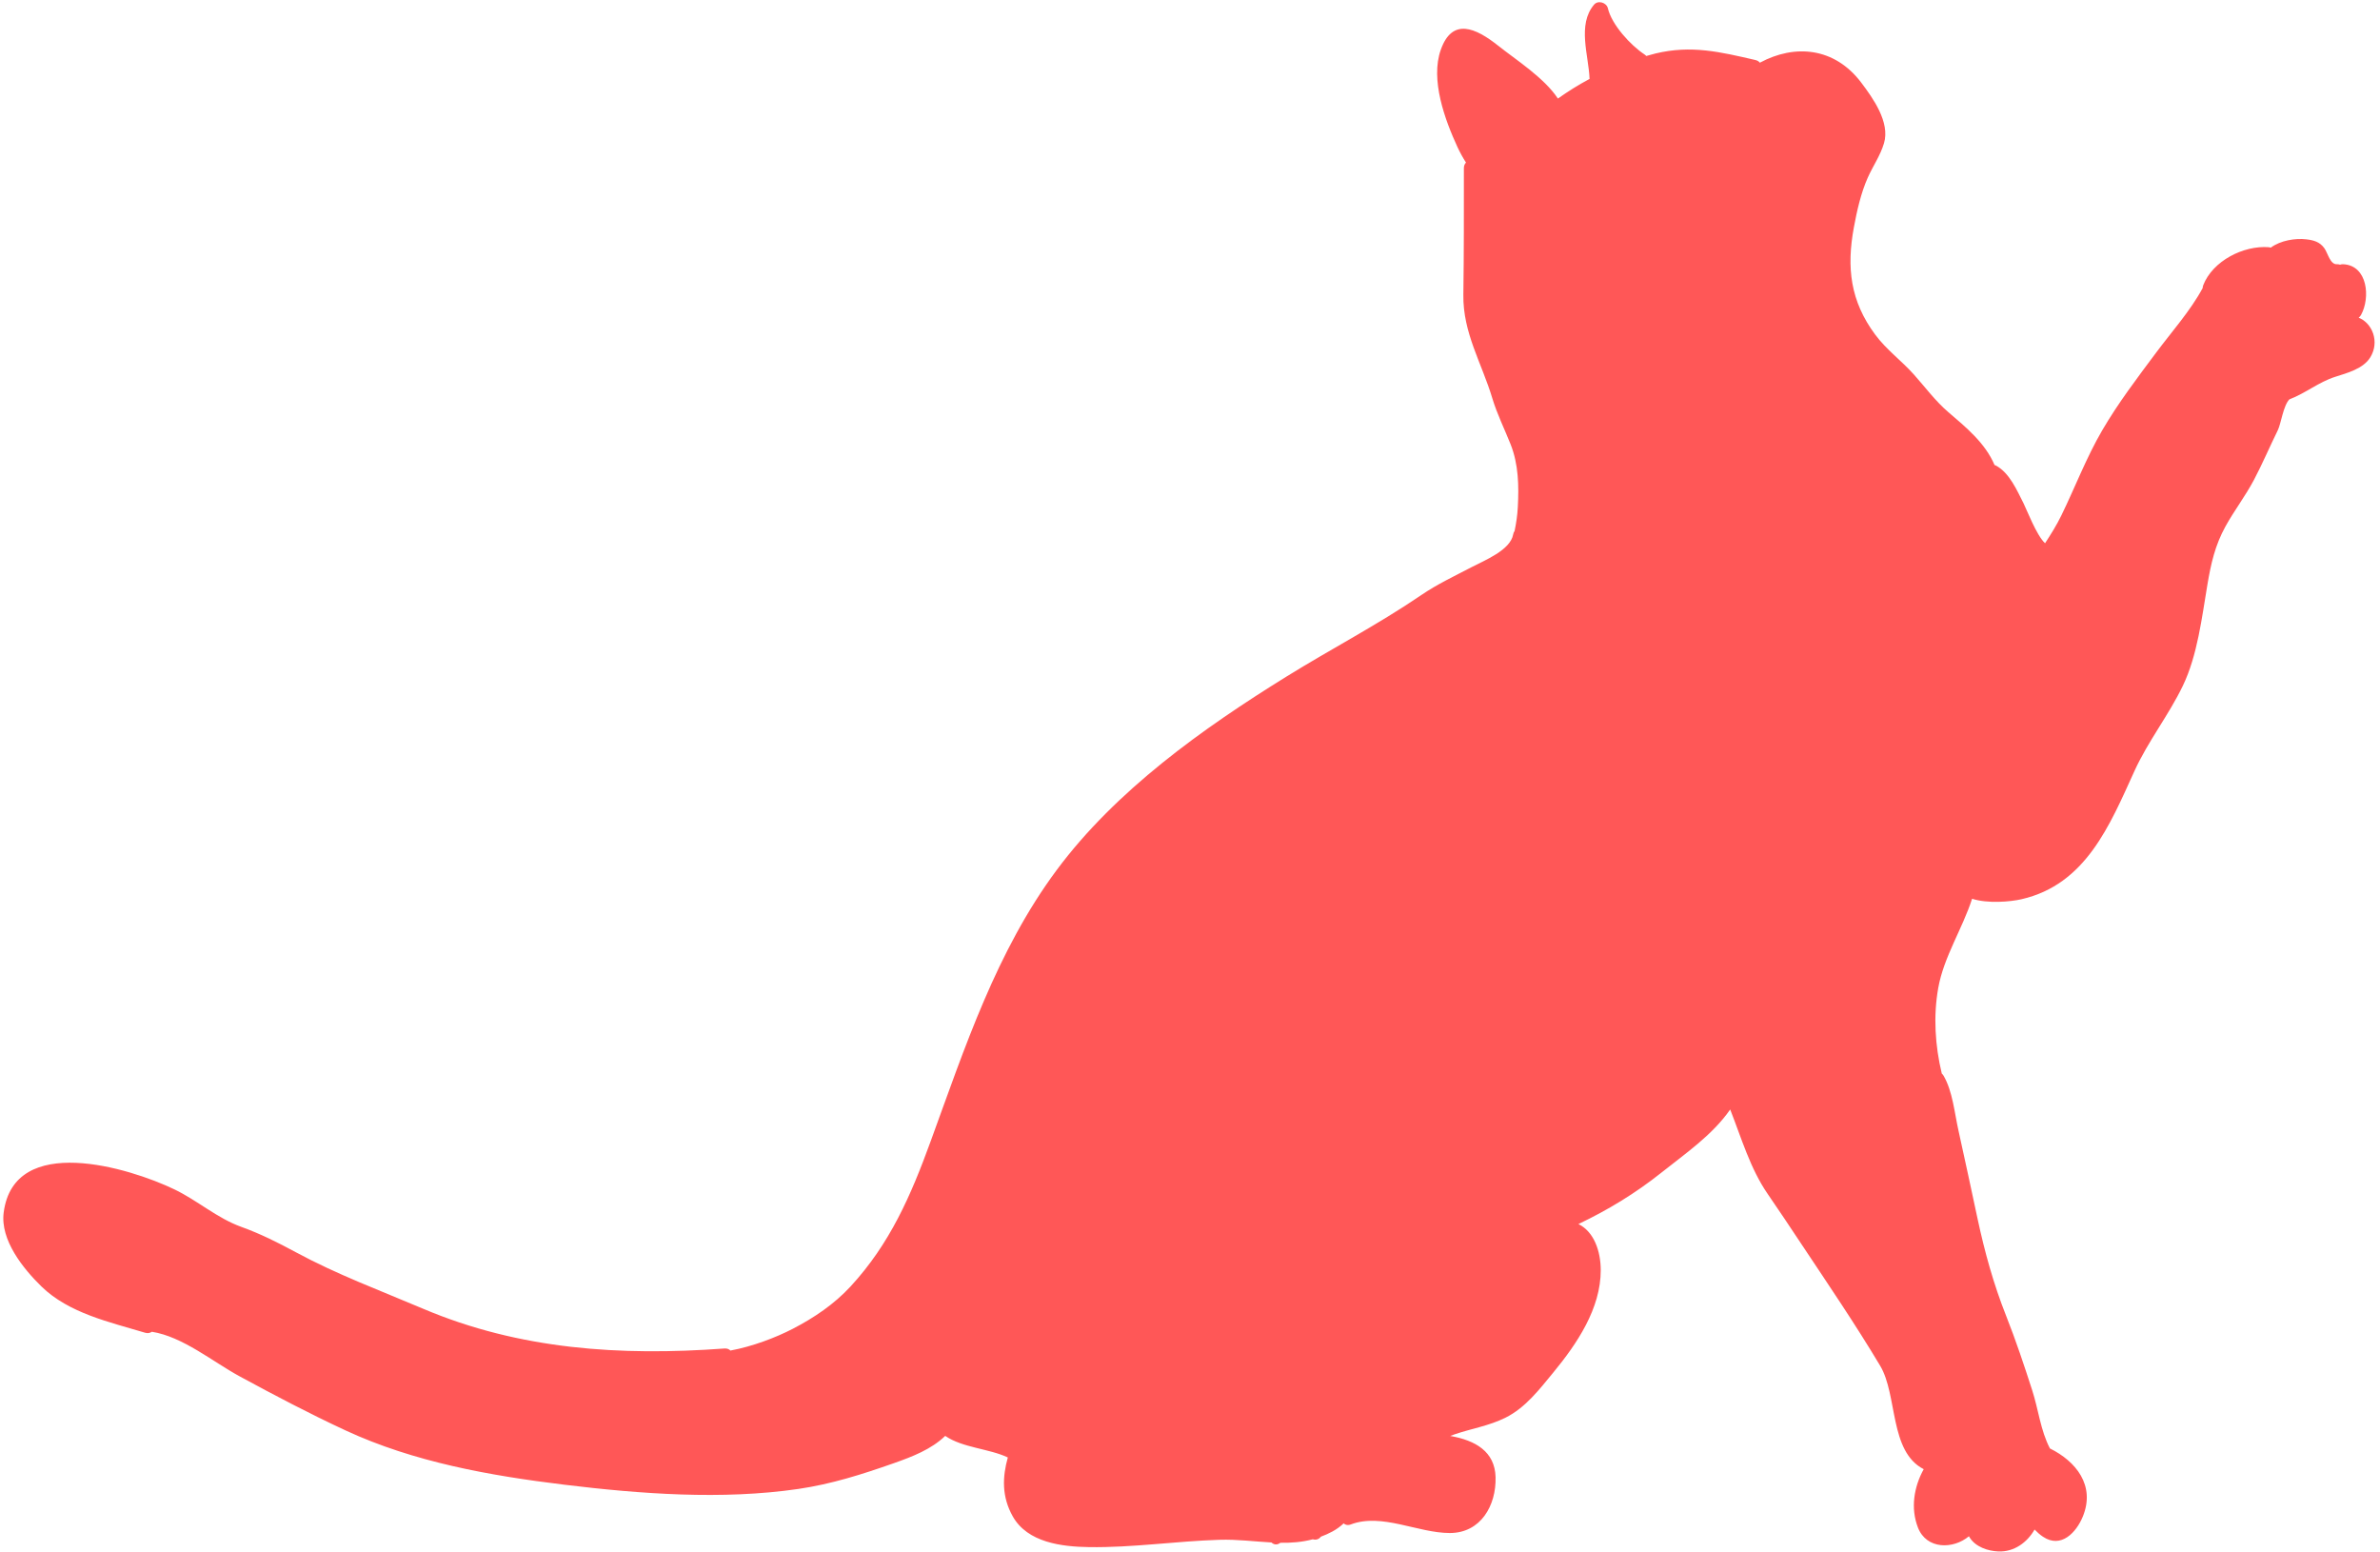 <?xml version="1.0" encoding="UTF-8" standalone="no"?><svg xmlns="http://www.w3.org/2000/svg" xmlns:xlink="http://www.w3.org/1999/xlink" fill="#000000" height="310.6" preserveAspectRatio="xMidYMid meet" version="1" viewBox="59.7 142.2 476.3 310.6" width="476.3" zoomAndPan="magnify"><g id="change1_1"><path d="M 515.562 228.258 C 516.188 226.98 516.652 223.332 517.871 222.109 C 521.059 220.906 523.723 218.656 527.027 217.602 C 529.395 216.844 532.648 216 534.062 213.695 C 535.98 210.574 534.445 206.828 531.727 205.77 C 531.902 205.641 532.066 205.465 532.199 205.227 C 534.109 201.773 533.551 195.324 528.645 195.07 C 528.398 195.059 528.188 195.098 528 195.16 C 527.812 195.098 527.605 195.059 527.363 195.07 C 526.023 195.137 525.562 192.852 524.875 191.883 C 523.957 190.602 522.766 190.27 521.273 190.09 C 519.109 189.824 516.094 190.297 514.145 191.746 C 514.016 191.703 513.879 191.672 513.727 191.66 C 508.652 191.285 502.516 194.414 500.625 199.266 C 500.547 199.469 500.52 199.652 500.516 199.828 C 498.129 204.301 494.16 208.781 491.199 212.758 C 487.402 217.855 483.613 222.816 480.398 228.324 C 477.23 233.762 474.984 239.688 472.234 245.332 C 471.297 247.258 470.152 249.09 468.969 250.898 C 467.266 249.355 465.254 244.062 464.66 242.902 C 463.34 240.309 461.852 236.812 459.145 235.363 C 459.047 235.312 458.949 235.273 458.855 235.242 C 457.004 230.852 453.121 227.672 449.594 224.652 C 447.02 222.449 444.949 219.629 442.699 217.117 C 440.199 214.324 437.246 212.207 434.984 209.164 C 429.992 202.449 429.215 195.746 430.711 187.68 C 431.316 184.395 432.121 180.816 433.484 177.758 C 434.535 175.391 435.992 173.367 436.738 170.855 C 437.984 166.652 434.527 161.84 432.191 158.742 C 426.84 151.656 418.891 150.98 411.895 154.742 C 411.699 154.496 411.41 154.305 411.012 154.211 C 403.953 152.586 398.195 151.176 391.004 152.902 C 390.387 153.051 389.773 153.23 389.16 153.402 C 389.062 153.293 388.953 153.188 388.816 153.098 C 386.031 151.273 382.246 147.148 381.477 143.855 C 381.203 142.703 379.52 142.188 378.719 143.125 C 375.309 147.133 377.633 153.277 377.809 157.934 C 377.809 157.949 377.816 157.969 377.816 157.988 C 375.609 159.168 373.492 160.488 371.477 161.922 C 368.738 157.766 363.094 154.18 359.531 151.348 C 354.988 147.738 350.344 145.695 348.051 152.121 C 345.898 158.141 348.867 166.18 351.379 171.629 C 351.883 172.719 352.457 173.754 353.086 174.734 C 352.828 174.996 352.66 175.359 352.66 175.836 C 352.66 184.289 352.676 192.742 352.555 201.195 C 352.445 208.789 356.234 214.844 358.352 221.895 C 359.297 225.043 360.797 228.047 362.008 231.098 C 363.609 235.137 363.68 239.402 363.453 243.68 C 363.371 245.293 363.133 246.883 362.809 248.453 C 362.676 248.633 362.57 248.855 362.523 249.137 C 361.977 252.285 356.75 254.352 354.203 255.684 C 350.777 257.477 347.363 259.07 344.152 261.258 C 335.406 267.219 326.102 272.035 317.094 277.617 C 300.359 287.992 283.043 300.324 271.176 316.285 C 259.109 332.523 252.797 351.789 245.941 370.586 C 241.988 381.434 237.816 391.059 229.898 399.637 C 226.637 403.164 222.637 405.867 218.395 408.066 C 214.965 409.848 210.254 411.633 205.875 412.441 C 205.609 412.16 205.219 411.992 204.699 412.027 C 183.938 413.551 163.695 412.27 144.355 404.062 C 135.719 400.395 127.145 397.223 118.859 392.742 C 115.27 390.801 111.812 389.07 107.973 387.684 C 103.121 385.934 99.227 382.41 94.602 380.188 C 85.543 375.832 62.523 368.844 60.438 384.812 C 59.715 390.336 64.344 396.043 67.973 399.598 C 73.48 404.98 81.633 406.734 88.746 408.875 C 89.289 409.035 89.742 408.93 90.086 408.68 C 96.25 409.637 102.289 414.684 107.641 417.59 C 114.609 421.375 121.66 425.082 128.859 428.422 C 142.523 434.762 157.781 437.477 172.645 439.285 C 187.875 441.137 204.223 442.355 219.457 440.133 C 226.125 439.156 232.254 437.203 238.578 434.977 C 242.262 433.68 246.055 432.223 248.863 429.516 C 252.352 431.914 257.609 432.039 261.391 433.828 C 260.316 437.711 260.133 441.613 262.371 445.605 C 265.336 450.891 272.242 451.688 277.641 451.77 C 286.277 451.906 295.078 450.574 303.73 450.305 C 307.332 450.191 310.773 450.66 314.152 450.84 C 314.605 451.273 315.262 451.414 315.93 450.906 C 315.93 450.906 315.93 450.902 315.934 450.902 C 318.109 450.938 320.262 450.781 322.422 450.207 C 322.988 450.375 323.617 450.254 324.043 449.684 C 324.816 449.395 325.594 449.059 326.367 448.637 C 327.211 448.18 327.949 447.629 328.598 447.023 C 328.941 447.332 329.434 447.461 330.023 447.234 C 336.246 444.887 343.422 448.945 349.84 448.949 C 356.035 448.949 359.148 443.449 359.004 437.77 C 358.871 432.656 354.977 430.402 349.926 429.527 C 350.227 429.41 350.523 429.301 350.805 429.203 C 354.25 428.031 357.695 427.512 361.004 425.863 C 364.98 423.887 367.785 420.199 370.539 416.855 C 375.293 411.086 380.074 404.023 380.051 396.312 C 380.035 392.531 378.699 388.652 375.582 387.129 C 381.551 384.27 386.926 381.027 392.223 376.812 C 397.078 372.945 402.398 369.316 405.957 364.203 C 408.195 369.895 409.98 376.055 413.449 381.082 C 415.754 384.422 417.992 387.805 420.238 391.18 C 425.582 399.207 431.023 407.211 435.973 415.488 C 439.492 421.387 437.77 432.633 444.684 436.176 C 442.727 439.727 442.02 443.973 443.531 447.859 C 445.254 452.273 450.594 452.227 453.738 449.594 C 453.797 449.691 453.844 449.789 453.906 449.891 C 455.109 451.746 457.531 452.551 459.621 452.637 C 462.766 452.766 465.402 450.836 466.871 448.25 C 467.379 448.781 467.93 449.277 468.547 449.688 C 472.176 452.121 475.227 448.832 476.527 445.656 C 479.074 439.43 475.156 434.605 469.941 432.023 C 468.047 428.359 467.668 424.336 466.402 420.406 C 464.781 415.383 463.117 410.383 461.172 405.473 C 458.648 399.094 456.91 392.793 455.473 386.121 C 454.199 380.203 452.953 374.281 451.633 368.379 C 450.863 364.957 450.469 360.52 448.652 357.434 C 448.555 357.262 448.43 357.129 448.301 357.012 C 446.961 351.418 446.586 345.562 447.59 339.902 C 448.695 333.672 452.43 328.051 454.363 322.047 C 454.363 322.047 454.363 322.043 454.363 322.039 C 457.496 323.039 462.012 322.645 464.262 322.129 C 477.117 319.176 481.906 307.359 486.855 296.488 C 489.586 290.492 493.703 285.328 496.551 279.406 C 499.477 273.316 500.348 265.773 501.461 259.176 C 502.172 254.965 502.988 251.316 505.078 247.527 C 506.84 244.34 509.059 241.465 510.77 238.23 C 512.488 234.973 513.934 231.562 515.562 228.258" fill="#ff5757"/></g></svg>